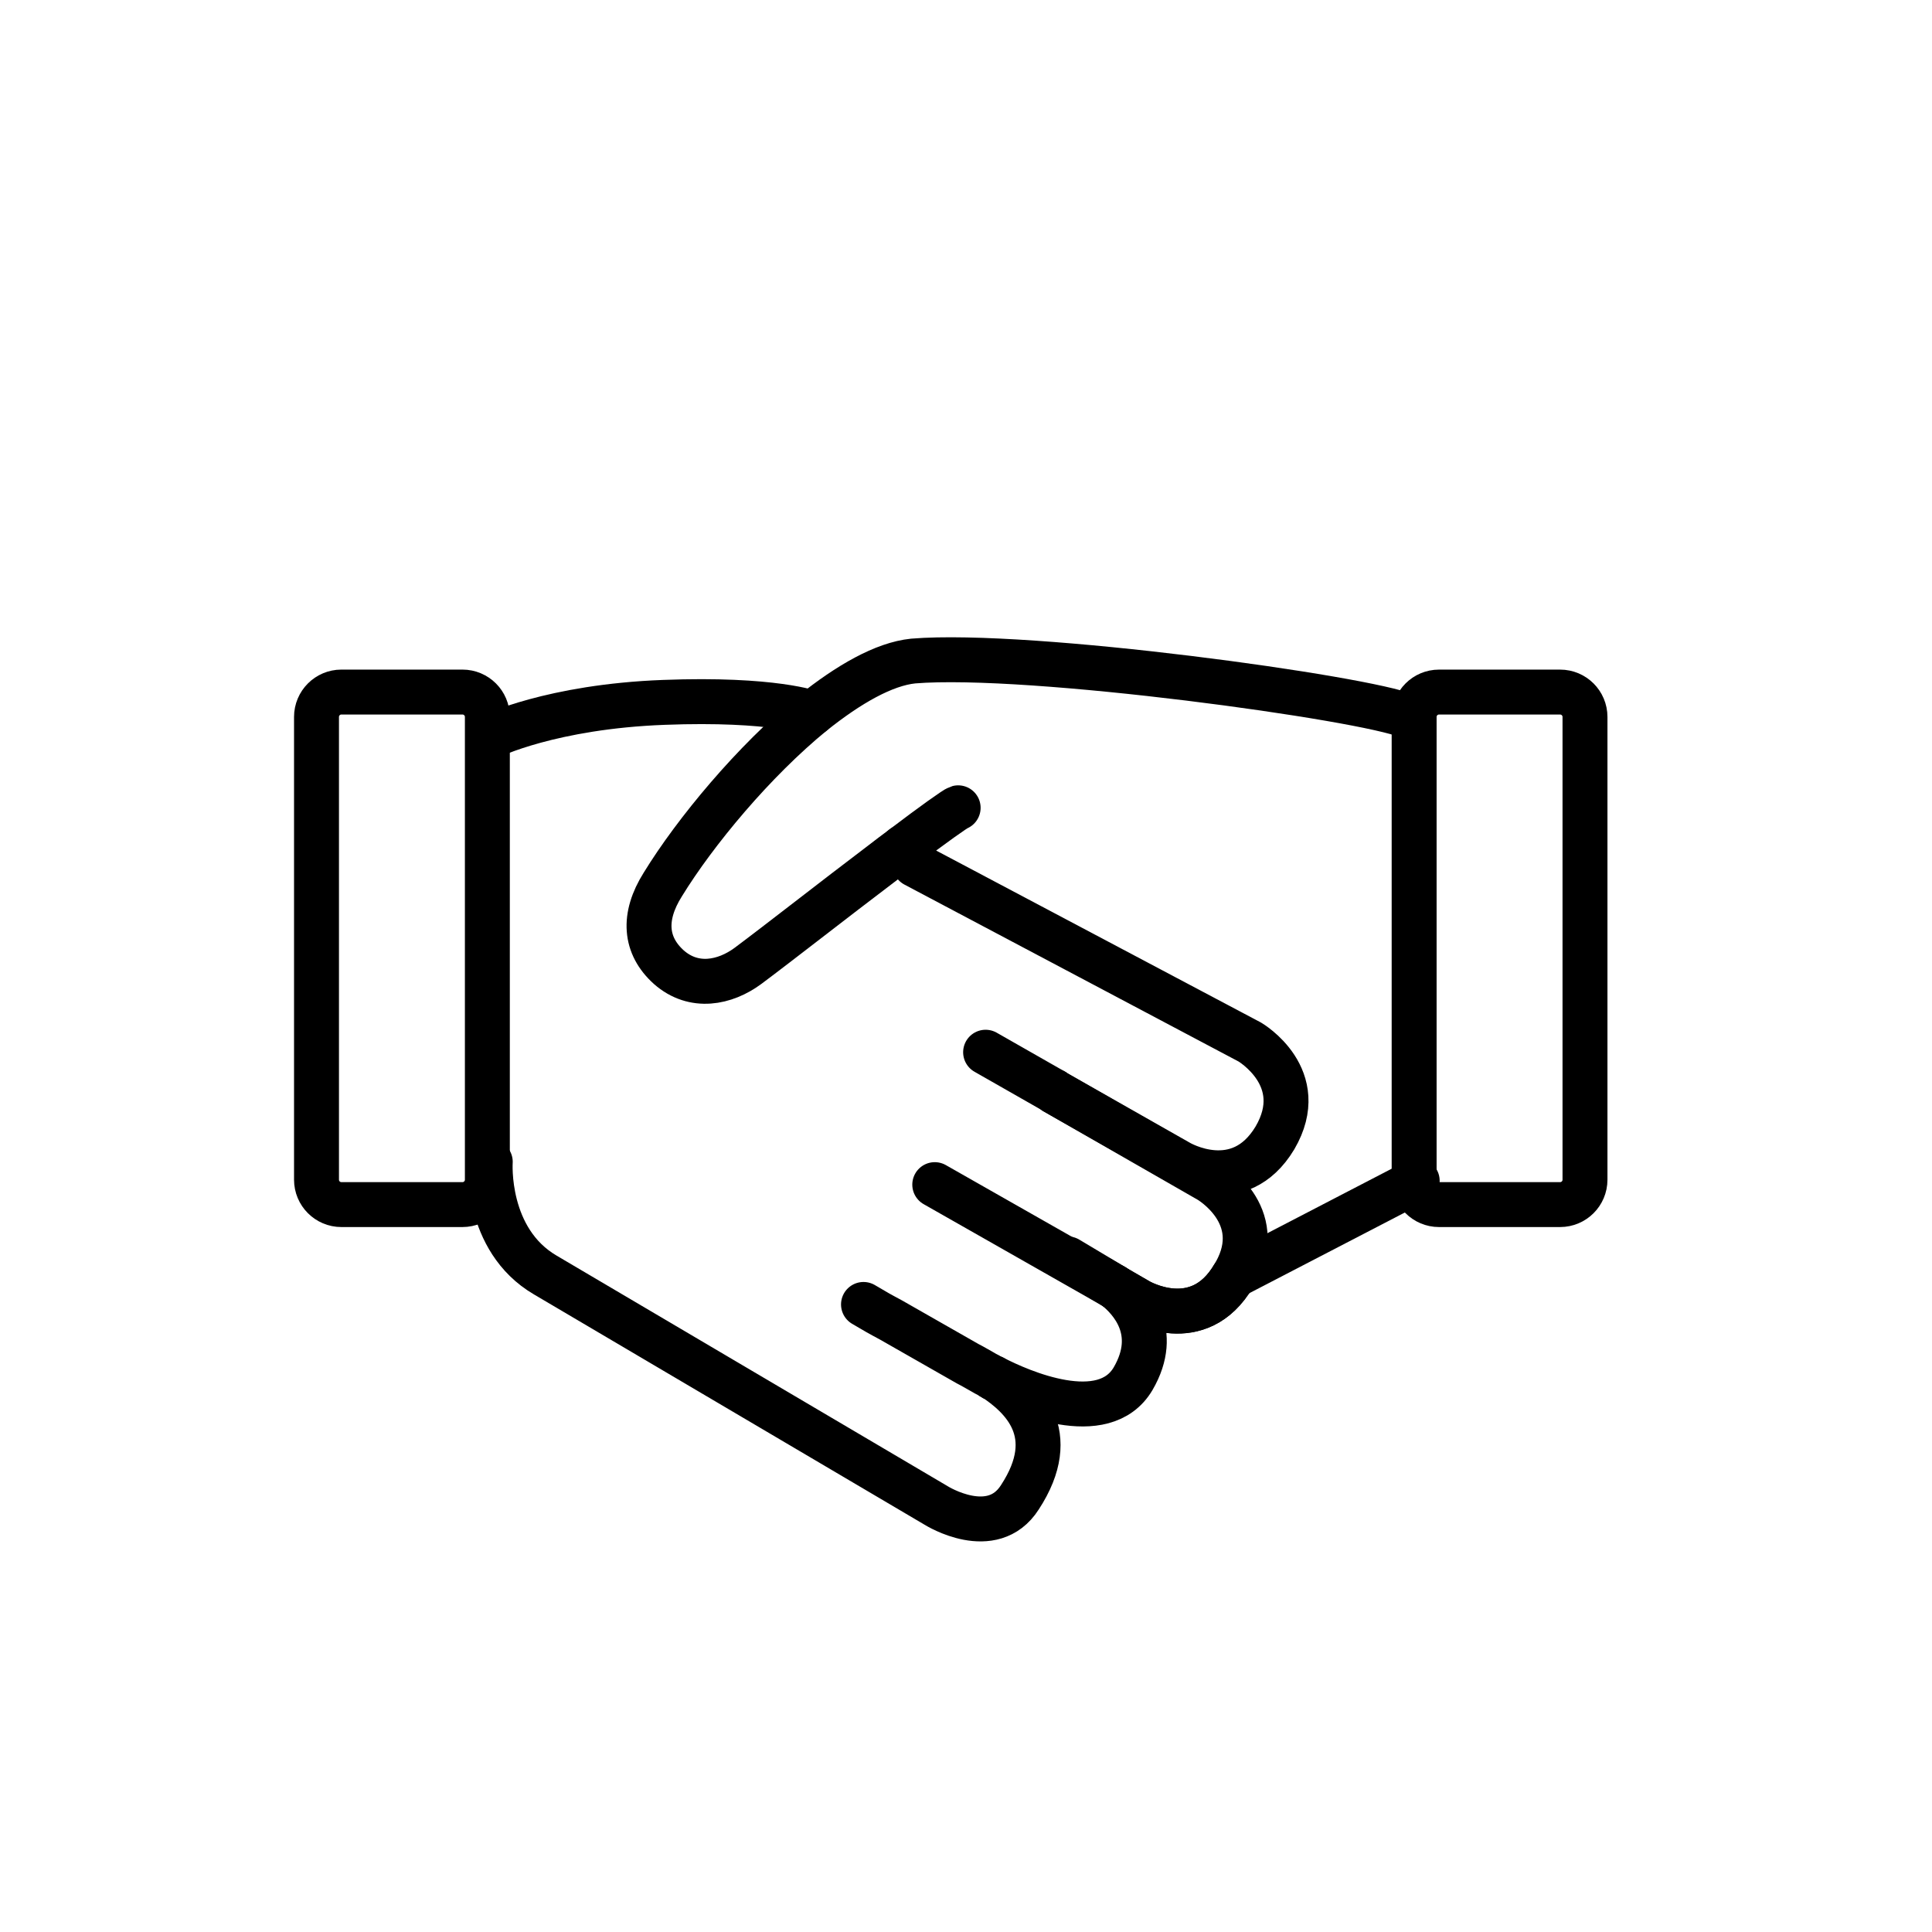 <svg width="129" height="129" viewBox="0 0 129 129" fill="none" xmlns="http://www.w3.org/2000/svg">
<path d="M66.295 91.977C68.255 93.257 70.895 95.697 68.095 99.977C66.255 102.857 62.535 100.537 62.535 100.537C62.535 100.537 40.415 87.497 36.415 85.137C32.375 82.777 32.735 77.577 32.735 77.577" stroke="black" stroke-width="3" stroke-linecap="round" stroke-linejoin="round"/>
<path d="M57.656 87.098L58.616 87.658C58.816 87.778 59.136 87.938 59.496 88.138L64.616 91.058C64.936 91.218 65.336 91.458 65.696 91.658C65.816 91.738 65.936 91.778 66.056 91.858C66.096 91.898 66.176 91.938 66.256 91.978C66.256 92.018 66.296 91.978 66.296 91.978C68.136 92.938 73.696 95.378 75.656 92.058C77.496 88.898 75.496 86.778 74.496 85.978L74.376 85.898L71.296 84.058" stroke="black" stroke-width="3" stroke-linecap="round" stroke-linejoin="round"/>
<path d="M74.375 85.897L74.495 85.977L76.015 86.857C76.015 86.857 80.015 89.217 82.375 85.177" stroke="black" stroke-width="3" stroke-linecap="round" stroke-linejoin="round"/>
<path d="M62.414 79.098L74.374 85.898L74.494 85.978L76.014 86.858C76.014 86.858 80.014 89.218 82.374 85.178C82.414 85.098 82.454 85.058 82.494 84.978C84.654 81.098 80.734 78.818 80.734 78.818L70.414 72.898L70.374 72.858" stroke="black" stroke-width="3" stroke-linecap="round" stroke-linejoin="round"/>
<path d="M60.289 56.577L61.089 57.737L83.449 69.577C83.449 69.577 87.489 71.937 85.129 75.977C82.729 79.977 78.729 77.617 78.729 77.617L70.409 72.897L70.369 72.857L65.809 70.257" stroke="black" stroke-width="3" stroke-linecap="round" stroke-linejoin="round"/>
<path d="M32.734 49.178C32.734 49.178 36.814 47.178 44.334 46.898C51.654 46.618 54.254 47.618 54.254 47.618" stroke="black" stroke-width="3" stroke-linecap="round" stroke-linejoin="round"/>
<path d="M82.391 85.189L94.627 78.841" stroke="black" stroke-width="3" stroke-linecap="round" stroke-linejoin="round"/>
<path d="M94.216 47.937C94.176 47.897 94.096 47.857 93.976 47.817C91.216 46.617 68.776 43.497 60.976 44.137C59.016 44.337 56.656 45.697 54.256 47.617C50.336 50.817 46.416 55.537 44.256 59.057C42.896 61.217 43.056 63.137 44.656 64.577C46.336 66.057 48.416 65.617 49.936 64.497C51.976 62.977 55.696 60.057 58.816 57.697C59.336 57.297 59.856 56.897 60.296 56.577C62.296 55.057 63.816 53.977 63.976 53.937" stroke="black" stroke-width="3" stroke-linecap="round" stroke-linejoin="round"/>
<path d="M30.881 46.209H22.793C21.876 46.209 21.133 46.953 21.133 47.87V78.769C21.133 79.686 21.876 80.43 22.793 80.43H30.881C31.798 80.43 32.541 79.686 32.541 78.769V47.87C32.541 46.953 31.798 46.209 30.881 46.209Z" stroke="black" stroke-width="3" stroke-linecap="round" stroke-linejoin="round"/>
<path d="M104.17 46.21H96.082C95.165 46.21 94.422 46.953 94.422 47.87V78.77C94.422 79.687 95.165 80.43 96.082 80.43H104.17C105.087 80.43 105.83 79.687 105.83 78.77V47.87C105.83 46.953 105.087 46.21 104.17 46.21Z" stroke="black" stroke-width="3" stroke-linecap="round" stroke-linejoin="round"/>
</svg>
